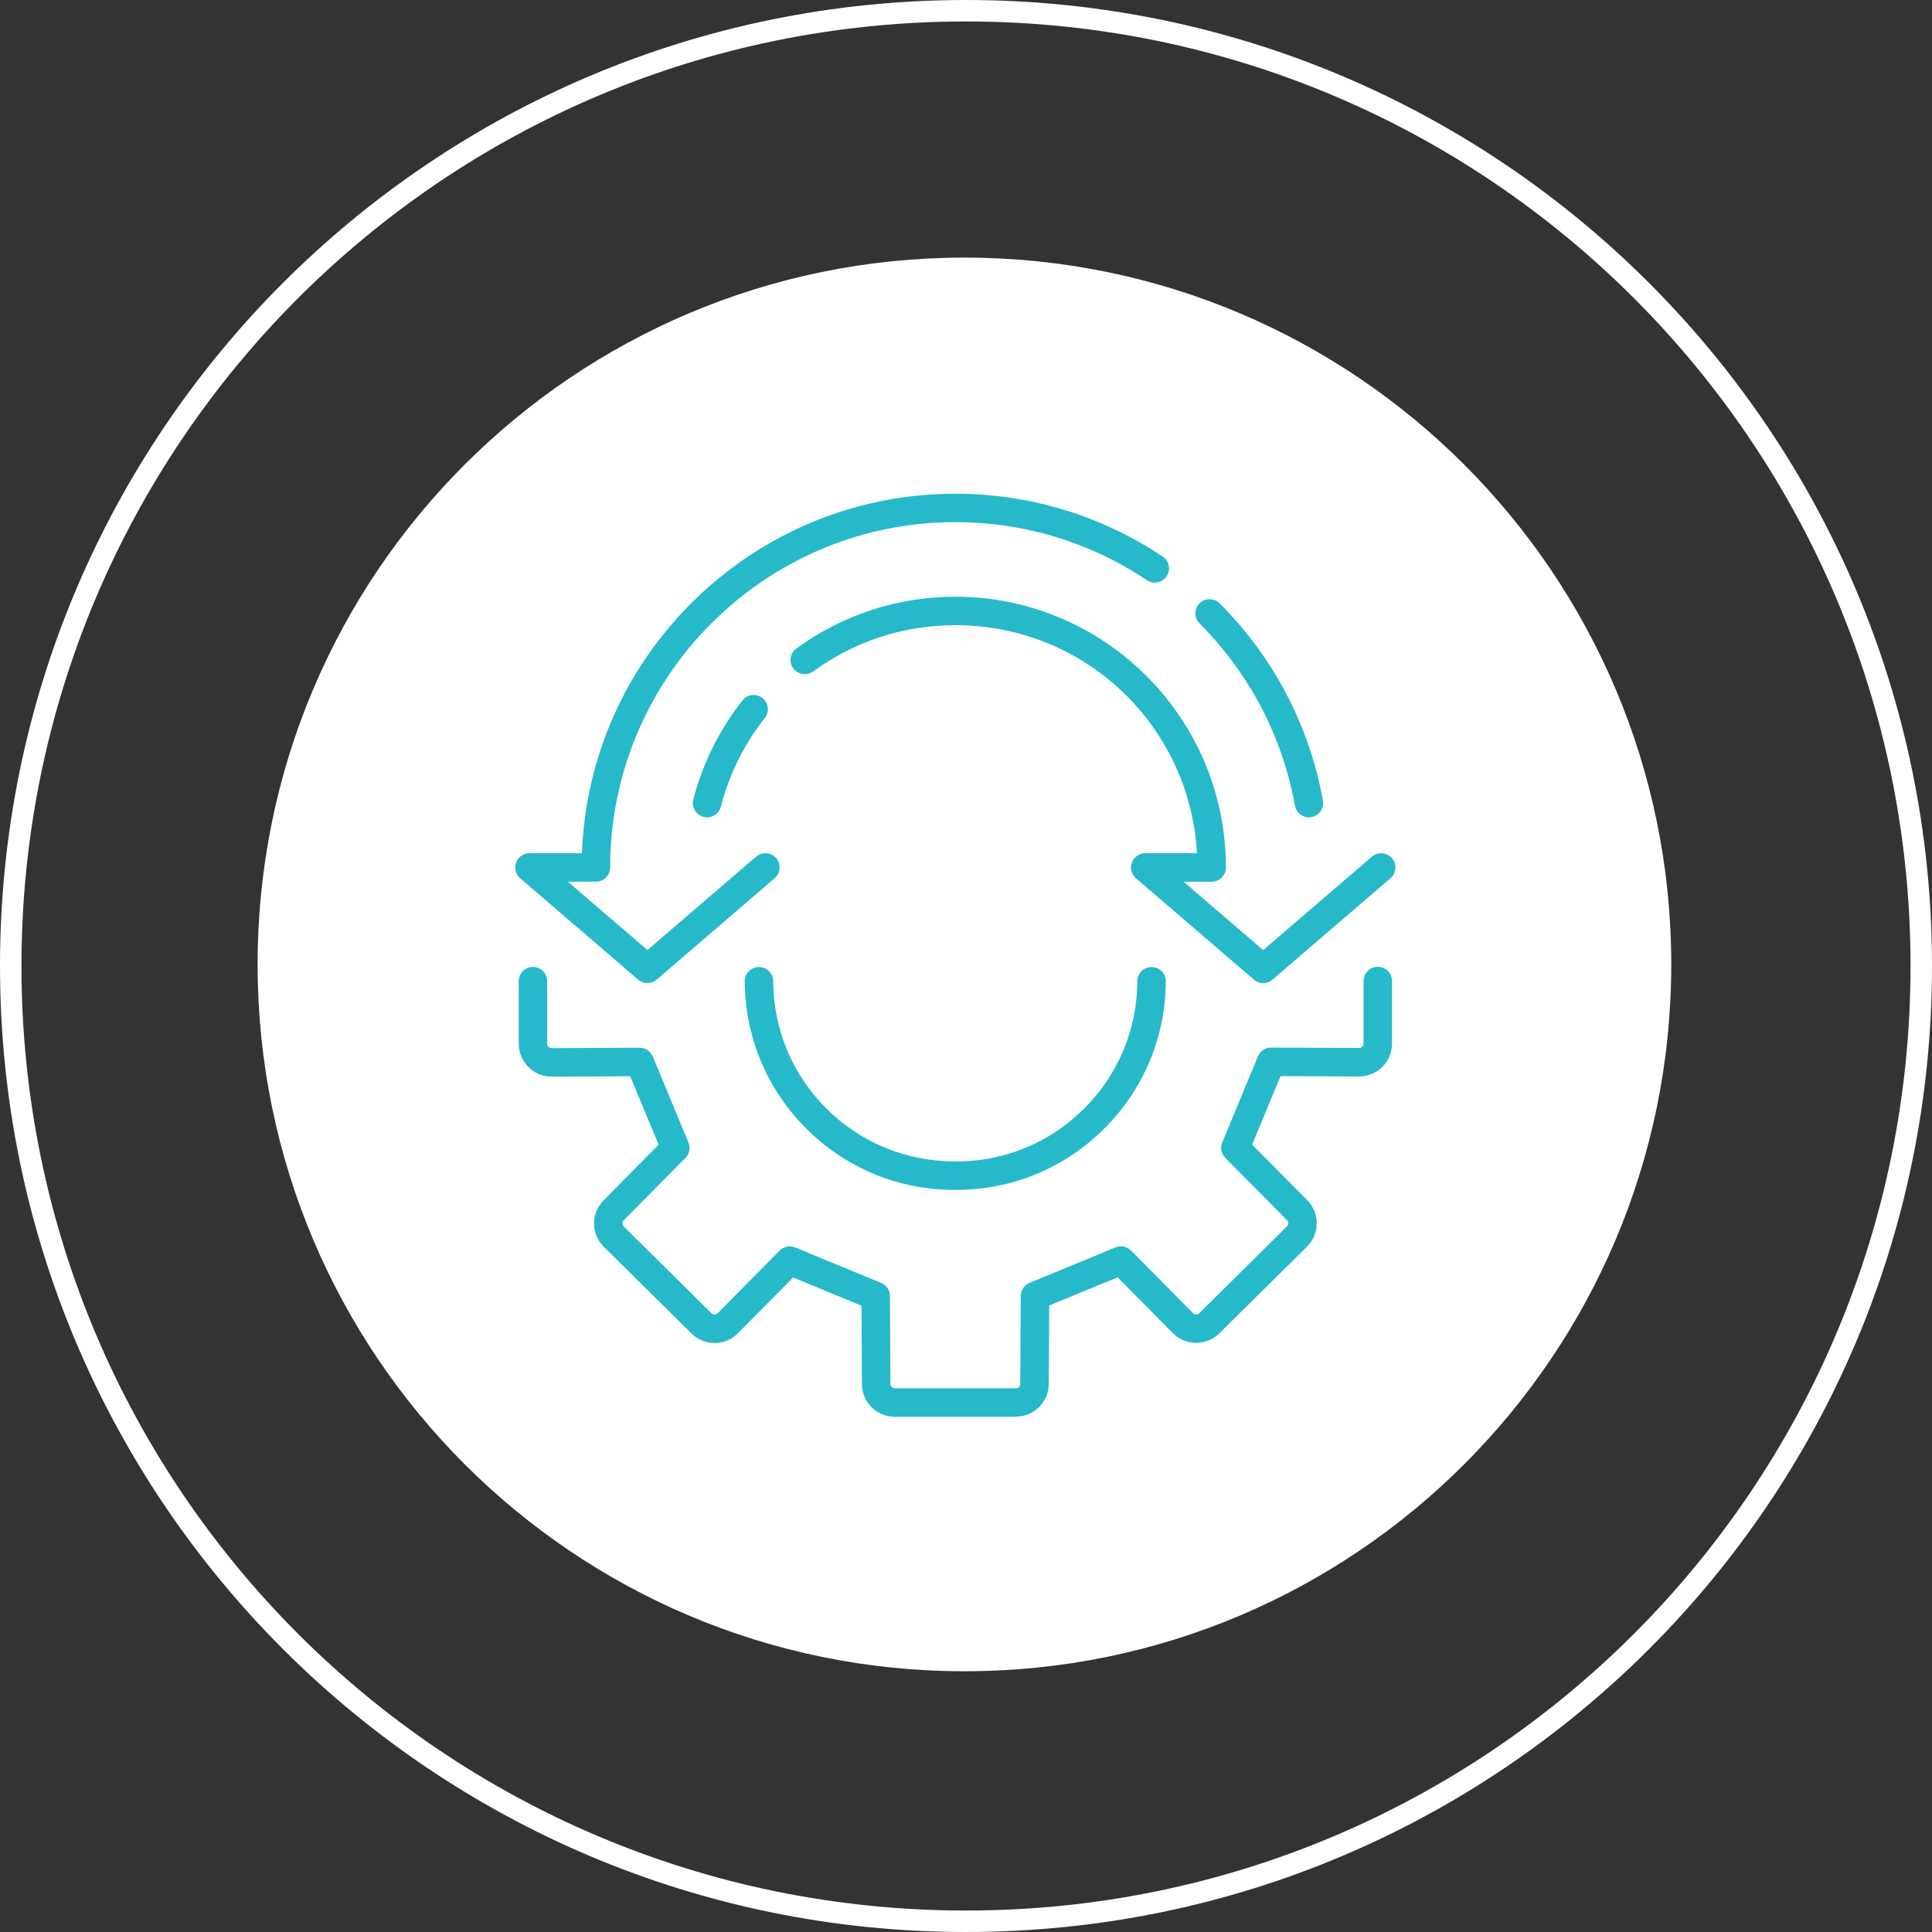 <?xml version="1.0" encoding="UTF-8"?>
<svg xmlns="http://www.w3.org/2000/svg" width="90" height="90" viewBox="0 0 90 90" fill="none">
  <rect x="0" y="0" width="90" height="90" fill="#333333" stroke="none"/>
  <g id="Group 127">
    <path id="Vector" d="M89.5 45C89.5 69.577 69.577 89.5 45 89.5C20.423 89.5 0.5 69.577 0.5 45C0.5 20.423 20.423 0.5 45 0.5C69.577 0.5 89.5 20.423 89.5 45Z" stroke="white"></path>
    <path id="Vector_2" d="M44.927 77.854C63.112 77.854 77.854 63.112 77.854 44.927C77.854 26.742 63.112 12 44.927 12C26.742 12 12 26.742 12 44.927C12 63.112 26.742 77.854 44.927 77.854Z" fill="white"></path>
    <g id="Vector_3">
      <path d="M47.322 65.763H41.681C40.968 65.763 40.389 65.186 40.389 64.473L40.367 60.665L36.887 59.231L34.201 61.943C33.962 62.187 33.638 62.324 33.293 62.329C32.94 62.329 32.618 62.199 32.372 61.953L28.288 57.915C28.042 57.673 27.905 57.351 27.903 57.003C27.901 56.655 28.033 56.329 28.279 56.083L30.955 53.382L29.509 49.9L25.698 49.919C25.35 49.919 25.023 49.789 24.777 49.545C24.531 49.301 24.396 48.975 24.396 48.627V45.711C24.396 45.476 24.588 45.285 24.822 45.285C25.056 45.285 25.248 45.476 25.248 45.711V48.627C25.248 48.745 25.293 48.856 25.378 48.939C25.461 49.022 25.572 49.067 25.688 49.067H25.691L29.789 49.048C29.961 49.048 30.115 49.152 30.181 49.311L31.845 53.318C31.911 53.477 31.875 53.659 31.755 53.782L28.88 56.684C28.797 56.769 28.75 56.88 28.752 56.999C28.752 57.117 28.8 57.226 28.882 57.309L32.966 61.349C33.051 61.434 33.175 61.479 33.281 61.477C33.399 61.477 33.508 61.429 33.589 61.347L36.475 58.431C36.596 58.307 36.781 58.27 36.941 58.336L40.947 59.988C41.106 60.054 41.21 60.208 41.21 60.379L41.233 64.473C41.233 64.717 41.43 64.914 41.674 64.914H47.314C47.558 64.914 47.755 64.717 47.755 64.476L47.778 60.379C47.778 60.206 47.882 60.052 48.041 59.988L52.047 58.336C52.205 58.27 52.39 58.307 52.513 58.431L55.397 61.347C55.48 61.432 55.589 61.479 55.707 61.479C55.818 61.479 55.937 61.434 56.022 61.351L60.106 57.311C60.191 57.228 60.236 57.117 60.238 57.001C60.238 56.883 60.193 56.771 60.11 56.686L57.236 53.784C57.115 53.661 57.079 53.479 57.146 53.32L58.809 49.313C58.875 49.155 59.031 49.05 59.202 49.05L63.297 49.069C63.42 49.069 63.529 49.024 63.612 48.941C63.695 48.859 63.742 48.748 63.742 48.629V45.713C63.742 45.479 63.934 45.287 64.168 45.287C64.403 45.287 64.594 45.479 64.594 45.713V48.629C64.594 48.977 64.459 49.301 64.213 49.547C63.969 49.789 63.645 49.924 63.302 49.924H63.293L59.483 49.905L58.038 53.387L60.714 56.087C60.957 56.334 61.092 56.66 61.09 57.008C61.087 57.354 60.95 57.678 60.704 57.919L56.623 61.957C56.377 62.201 56.053 62.329 55.702 62.334C55.357 62.331 55.033 62.194 54.791 61.948L52.108 59.238L48.63 60.672L48.609 64.483C48.609 65.191 48.029 65.77 47.317 65.77L47.322 65.763Z" fill="#26B9C9"></path>
      <path d="M47.322 66H41.681C40.838 66 40.152 65.316 40.152 64.473L40.133 60.824L36.946 59.51L34.374 62.109C34.09 62.4 33.707 62.561 33.3 62.563C32.876 62.563 32.502 62.407 32.212 62.118L28.128 58.08C27.837 57.796 27.676 57.413 27.673 57.003C27.671 56.594 27.827 56.206 28.118 55.914L30.683 53.325L29.358 50.137L25.705 50.153C25.288 50.153 24.903 49.992 24.616 49.708C24.325 49.42 24.164 49.034 24.164 48.622V45.706C24.164 45.341 24.462 45.043 24.827 45.043C25.191 45.043 25.489 45.341 25.489 45.706V48.622C25.489 48.679 25.511 48.728 25.549 48.766C25.586 48.804 25.638 48.826 25.693 48.826L29.793 48.807C30.065 48.807 30.304 48.968 30.409 49.216L32.072 53.223C32.174 53.469 32.119 53.754 31.93 53.943L29.055 56.845C29.015 56.885 28.994 56.935 28.996 56.992C28.996 57.046 29.017 57.096 29.055 57.133L33.141 61.174C33.177 61.209 33.238 61.235 33.288 61.235C33.343 61.235 33.392 61.214 33.43 61.176L36.317 58.258C36.508 58.066 36.79 58.009 37.041 58.111L41.047 59.763C41.295 59.865 41.456 60.104 41.456 60.371L41.48 64.466C41.48 64.58 41.572 64.67 41.683 64.67H47.324C47.435 64.67 47.527 64.58 47.527 64.469L47.551 60.369C47.551 60.102 47.714 59.863 47.96 59.761L51.966 58.109C52.215 58.005 52.499 58.064 52.69 58.255L55.577 61.172C55.617 61.212 55.667 61.233 55.721 61.233C55.773 61.233 55.83 61.209 55.868 61.172L59.952 57.131C59.992 57.091 60.013 57.041 60.013 56.987C60.013 56.93 59.992 56.88 59.954 56.84L57.079 53.938C56.89 53.746 56.836 53.465 56.937 53.216L58.601 49.209C58.705 48.961 58.944 48.8 59.214 48.8L63.314 48.819C63.373 48.819 63.423 48.797 63.461 48.759C63.501 48.719 63.52 48.669 63.52 48.615V45.699C63.52 45.334 63.818 45.036 64.182 45.036C64.547 45.036 64.845 45.334 64.845 45.699V48.615C64.845 49.027 64.684 49.413 64.393 49.701C64.104 49.988 63.721 50.146 63.316 50.146L59.654 50.13L58.329 53.318L60.894 55.907C61.182 56.199 61.341 56.587 61.338 56.996C61.336 57.406 61.173 57.789 60.882 58.075L56.8 62.114C56.514 62.395 56.128 62.554 55.714 62.556C55.302 62.554 54.919 62.39 54.633 62.099L52.063 59.503L48.876 60.816L48.855 64.471C48.855 65.309 48.169 65.993 47.326 65.993L47.322 66ZM36.833 58.951L40.604 60.506L40.625 64.473C40.625 65.056 41.099 65.527 41.681 65.527H47.322C47.904 65.527 48.377 65.056 48.377 64.476L48.398 60.506L52.17 58.951L54.964 61.775C55.163 61.976 55.425 62.09 55.709 62.092C56 62.09 56.261 61.983 56.462 61.785L60.543 57.746C60.745 57.548 60.858 57.285 60.858 57.001C60.858 56.717 60.752 56.449 60.553 56.248L57.766 53.436L59.332 49.663L63.3 49.682C63.589 49.682 63.853 49.574 64.052 49.377C64.253 49.178 64.365 48.911 64.365 48.627V45.711C64.365 45.606 64.279 45.521 64.175 45.521C64.071 45.521 63.986 45.606 63.986 45.711V48.627C63.986 48.809 63.915 48.979 63.787 49.107C63.66 49.235 63.494 49.301 63.307 49.304L59.206 49.285C59.128 49.285 59.06 49.33 59.031 49.401L57.368 53.408C57.34 53.479 57.354 53.559 57.408 53.614L60.283 56.516C60.411 56.646 60.482 56.816 60.48 56.999C60.48 57.181 60.406 57.349 60.276 57.477L56.192 61.515C56.067 61.638 55.889 61.711 55.714 61.711H55.709C55.527 61.711 55.359 61.638 55.231 61.508L52.347 58.594C52.293 58.539 52.212 58.523 52.141 58.551L48.135 60.203C48.065 60.232 48.02 60.3 48.017 60.376L47.993 64.473C47.993 64.843 47.691 65.145 47.317 65.145H41.676C41.302 65.145 40.999 64.843 40.999 64.469L40.976 60.376C40.976 60.3 40.928 60.232 40.857 60.203L36.852 58.551C36.781 58.523 36.7 58.537 36.646 58.594L33.759 61.51C33.633 61.638 33.465 61.709 33.283 61.711H33.281C33.103 61.711 32.926 61.638 32.801 61.515L28.717 57.474C28.589 57.349 28.518 57.178 28.516 56.999C28.516 56.816 28.584 56.646 28.712 56.516L31.587 53.614C31.641 53.559 31.655 53.479 31.627 53.408L29.964 49.401C29.935 49.33 29.867 49.285 29.789 49.285L25.691 49.304C25.506 49.304 25.336 49.235 25.208 49.107C25.08 48.979 25.009 48.809 25.009 48.627V45.711C25.009 45.606 24.924 45.521 24.82 45.521C24.716 45.521 24.631 45.606 24.631 45.711V48.627C24.631 48.911 24.742 49.176 24.943 49.377C25.139 49.574 25.407 49.682 25.698 49.682L29.666 49.663L31.232 53.436L28.445 56.248C28.246 56.449 28.137 56.717 28.137 57.001C28.137 57.283 28.251 57.548 28.452 57.744L32.536 61.785C32.737 61.983 32.999 62.09 33.291 62.092C33.57 62.092 33.832 61.979 34.029 61.777L36.825 58.951H36.833Z" fill="#26B9C9"></path>
      <path d="M44.551 55.193C44.518 55.193 44.484 55.193 44.449 55.193C41.929 55.193 39.551 54.215 37.755 52.435C35.948 50.643 34.944 48.255 34.932 45.711C34.932 45.476 35.122 45.285 35.356 45.282C35.59 45.282 35.782 45.472 35.782 45.706C35.791 48.023 36.705 50.198 38.352 51.827C39.998 53.458 42.18 54.336 44.499 54.338H44.546C46.851 54.338 49.013 53.448 50.651 51.827C52.297 50.196 53.211 48.021 53.22 45.706C53.22 45.472 53.412 45.282 53.646 45.282C53.88 45.282 54.072 45.474 54.07 45.711C54.058 48.255 53.055 50.643 51.247 52.435C49.451 54.215 47.073 55.193 44.548 55.193H44.551Z" fill="#26B9C9"></path>
      <path d="M44.482 55.429H44.449C41.865 55.429 39.428 54.426 37.587 52.603C35.735 50.766 34.705 48.319 34.694 45.713C34.694 45.535 34.76 45.37 34.885 45.244C35.011 45.119 35.176 45.048 35.354 45.048C35.721 45.048 36.019 45.344 36.019 45.708C36.028 47.962 36.918 50.078 38.52 51.663C40.11 53.237 42.232 54.104 44.499 54.106H44.546C46.784 54.106 48.893 53.24 50.483 51.663C52.084 50.078 52.972 47.962 52.981 45.708C52.981 45.344 53.279 45.048 53.644 45.048C53.824 45.048 53.989 45.119 54.115 45.244C54.24 45.37 54.309 45.538 54.306 45.713C54.294 48.321 53.267 50.769 51.413 52.603C49.574 54.426 47.135 55.429 44.548 55.429H44.48H44.482ZM35.358 45.521C35.306 45.521 35.259 45.543 35.224 45.578C35.188 45.614 35.169 45.661 35.169 45.713C35.181 48.194 36.158 50.523 37.921 52.269C39.672 54.002 41.991 54.958 44.449 54.958H44.551C47.014 54.958 49.333 54.004 51.084 52.269C52.846 50.523 53.824 48.194 53.835 45.713C53.835 45.663 53.816 45.616 53.781 45.578C53.745 45.54 53.698 45.521 53.646 45.521C53.542 45.521 53.457 45.606 53.457 45.711C53.447 48.092 52.508 50.324 50.816 52C49.136 53.664 46.91 54.58 44.546 54.58H44.499C42.107 54.58 39.866 53.664 38.186 52C36.494 50.324 35.557 48.092 35.545 45.711C35.545 45.606 35.46 45.521 35.356 45.521H35.358Z" fill="#26B9C9"></path>
      <path d="M60.974 37.838C60.773 37.838 60.593 37.694 60.555 37.488C59.964 34.217 58.404 31.239 56.043 28.875C55.877 28.709 55.877 28.439 56.043 28.271C56.209 28.105 56.478 28.105 56.646 28.271C59.131 30.759 60.773 33.893 61.393 37.337C61.435 37.568 61.282 37.789 61.05 37.831C61.024 37.836 60.998 37.838 60.974 37.838Z" fill="#26B9C9"></path>
      <path d="M60.974 38.075C60.654 38.075 60.38 37.845 60.323 37.531C59.741 34.307 58.203 31.372 55.877 29.04C55.62 28.782 55.62 28.361 55.877 28.103C56.126 27.852 56.563 27.852 56.814 28.103C59.332 30.624 60.995 33.803 61.627 37.294C61.691 37.654 61.452 37.999 61.092 38.063C61.052 38.07 61.014 38.075 60.974 38.075ZM56.346 28.382C56.296 28.382 56.249 28.401 56.213 28.437C56.14 28.51 56.14 28.631 56.213 28.704C58.608 31.102 60.191 34.125 60.792 37.443C60.811 37.545 60.908 37.613 61.012 37.594C61.114 37.575 61.182 37.476 61.166 37.374C60.553 33.98 58.932 30.889 56.483 28.434C56.448 28.399 56.4 28.38 56.348 28.38L56.346 28.382Z" fill="#26B9C9"></path>
      <path d="M30.16 45.562C30.061 45.562 29.961 45.526 29.883 45.46L24.387 40.733C24.252 40.617 24.202 40.43 24.266 40.262C24.328 40.094 24.488 39.985 24.666 39.985H27.342C27.567 30.712 35.179 23.237 44.501 23.237C47.915 23.237 51.211 24.235 54.034 26.124C54.231 26.255 54.283 26.52 54.15 26.716C54.02 26.913 53.755 26.965 53.559 26.832C50.878 25.036 47.745 24.086 44.501 24.086C35.505 24.086 28.187 31.41 28.187 40.409C28.187 40.522 28.142 40.631 28.061 40.709C27.981 40.79 27.872 40.835 27.761 40.835H25.814L30.16 44.57L35.377 40.084C35.557 39.931 35.825 39.952 35.978 40.13C36.132 40.307 36.111 40.577 35.933 40.731L30.437 45.455C30.357 45.524 30.259 45.557 30.16 45.557V45.562Z" fill="#26B9C9"></path>
      <path d="M30.16 45.798C30.002 45.798 29.848 45.742 29.73 45.637L24.231 40.913C24.022 40.733 23.944 40.437 24.041 40.179C24.136 39.921 24.387 39.746 24.661 39.746H27.108C27.276 35.28 29.128 31.104 32.342 27.961C35.619 24.763 39.934 23 44.501 23C47.96 23 51.304 24.013 54.164 25.928C54.467 26.131 54.55 26.543 54.346 26.846C54.247 26.993 54.098 27.092 53.925 27.128C53.753 27.163 53.575 27.128 53.428 27.029C50.785 25.258 47.698 24.323 44.501 24.323C35.635 24.323 28.423 31.54 28.423 40.409C28.423 40.586 28.355 40.752 28.229 40.877C28.106 41.001 27.936 41.072 27.761 41.072H26.452L30.16 44.257L35.224 39.905C35.5 39.668 35.919 39.699 36.158 39.976C36.395 40.252 36.364 40.672 36.087 40.911L30.591 45.635C30.47 45.739 30.316 45.796 30.16 45.796V45.798ZM24.664 40.222C24.585 40.222 24.515 40.272 24.486 40.345C24.458 40.418 24.479 40.503 24.541 40.556L30.037 45.28C30.143 45.372 30.224 45.33 30.283 45.28L35.78 40.556C35.858 40.487 35.867 40.368 35.798 40.288C35.73 40.208 35.612 40.2 35.531 40.269L30.16 44.887L25.175 40.603H27.761C27.811 40.603 27.86 40.584 27.893 40.548C27.929 40.513 27.95 40.466 27.95 40.413C27.95 31.282 35.375 23.852 44.501 23.852C47.792 23.852 50.97 24.815 53.691 26.636C53.734 26.664 53.783 26.674 53.833 26.664C53.883 26.654 53.925 26.626 53.954 26.584C54.013 26.496 53.989 26.38 53.902 26.321C51.119 24.458 47.868 23.473 44.501 23.473C35.392 23.473 27.799 30.884 27.576 39.992L27.572 40.224H24.664V40.222Z" fill="#26B9C9"></path>
      <path d="M32.94 37.838C32.905 37.838 32.869 37.834 32.834 37.824C32.607 37.765 32.469 37.533 32.529 37.306C32.959 35.649 33.716 34.122 34.776 32.773C34.921 32.588 35.188 32.555 35.375 32.702C35.56 32.846 35.593 33.116 35.446 33.301C34.457 34.558 33.754 35.978 33.352 37.521C33.302 37.713 33.13 37.841 32.94 37.841V37.838Z" fill="#26B9C9"></path>
      <path d="M32.94 38.075C32.883 38.075 32.827 38.068 32.772 38.054C32.602 38.009 32.458 37.9 32.368 37.748C32.278 37.594 32.254 37.417 32.297 37.246C32.734 35.557 33.506 34.004 34.587 32.626C34.696 32.487 34.852 32.399 35.03 32.378C35.207 32.356 35.377 32.406 35.517 32.515C35.657 32.624 35.744 32.782 35.765 32.958C35.787 33.133 35.737 33.308 35.628 33.445C34.66 34.676 33.969 36.068 33.579 37.578C33.503 37.869 33.238 38.075 32.938 38.075H32.94ZM35.11 32.846C35.11 32.846 35.096 32.846 35.086 32.846C35.037 32.853 34.992 32.877 34.961 32.917C33.92 34.243 33.177 35.739 32.756 37.362C32.744 37.412 32.751 37.462 32.775 37.507C32.798 37.552 32.841 37.583 32.891 37.594C32.995 37.623 33.096 37.559 33.123 37.46C33.532 35.886 34.251 34.437 35.259 33.152C35.29 33.111 35.304 33.062 35.299 33.012C35.292 32.962 35.269 32.917 35.228 32.887C35.195 32.861 35.155 32.846 35.112 32.846H35.11Z" fill="#26B9C9"></path>
      <path d="M58.844 45.562C58.745 45.562 58.646 45.526 58.568 45.46L53.071 40.735C52.936 40.619 52.887 40.432 52.95 40.264C53.012 40.096 53.173 39.987 53.35 39.987H56.012C55.788 33.831 50.71 28.891 44.504 28.891C42.057 28.891 39.719 29.653 37.741 31.093C37.552 31.23 37.285 31.19 37.147 30.998C37.01 30.808 37.05 30.541 37.242 30.404C39.367 28.858 41.877 28.039 44.506 28.039C51.325 28.039 56.873 33.592 56.873 40.416C56.873 40.529 56.828 40.638 56.748 40.717C56.668 40.797 56.559 40.842 56.448 40.842H54.503L58.849 44.577L64.067 40.092C64.246 39.938 64.514 39.959 64.668 40.137C64.821 40.314 64.8 40.584 64.623 40.738L59.126 45.462C59.046 45.531 58.949 45.564 58.849 45.564L58.844 45.562Z" fill="#26B9C9"></path>
      <path d="M58.844 45.798C58.686 45.798 58.532 45.742 58.414 45.637L52.917 40.913C52.709 40.733 52.631 40.437 52.728 40.179C52.825 39.921 53.074 39.746 53.348 39.746H55.761C55.416 33.77 50.516 29.123 44.501 29.123C42.104 29.123 39.814 29.869 37.878 31.279C37.583 31.492 37.169 31.429 36.953 31.133C36.738 30.837 36.804 30.423 37.1 30.207C39.265 28.631 41.825 27.798 44.504 27.798C51.455 27.798 57.108 33.455 57.108 40.411C57.108 40.589 57.039 40.754 56.914 40.88C56.791 41.003 56.62 41.074 56.445 41.074H55.137L58.844 44.26L63.908 39.907C64.185 39.668 64.604 39.701 64.843 39.978C65.082 40.255 65.048 40.674 64.772 40.913L59.275 45.637C59.154 45.742 59.001 45.798 58.844 45.798ZM53.348 40.222C53.27 40.222 53.199 40.272 53.17 40.345C53.142 40.418 53.166 40.503 53.225 40.556L58.719 45.28C58.788 45.339 58.897 45.339 58.965 45.28L64.462 40.556C64.54 40.487 64.549 40.368 64.481 40.288C64.412 40.21 64.294 40.2 64.213 40.269L58.84 44.887L53.857 40.603H56.441C56.49 40.603 56.54 40.584 56.575 40.548C56.611 40.513 56.63 40.466 56.63 40.413C56.63 33.72 51.188 28.273 44.499 28.273C41.92 28.273 39.456 29.076 37.374 30.593C37.289 30.655 37.27 30.773 37.332 30.858C37.393 30.941 37.512 30.96 37.597 30.901C39.615 29.431 42.002 28.655 44.499 28.655C50.854 28.655 56.012 33.63 56.244 39.98L56.254 40.227H53.346L53.348 40.222Z" fill="#26B9C9"></path>
    </g>
  </g>
</svg>
